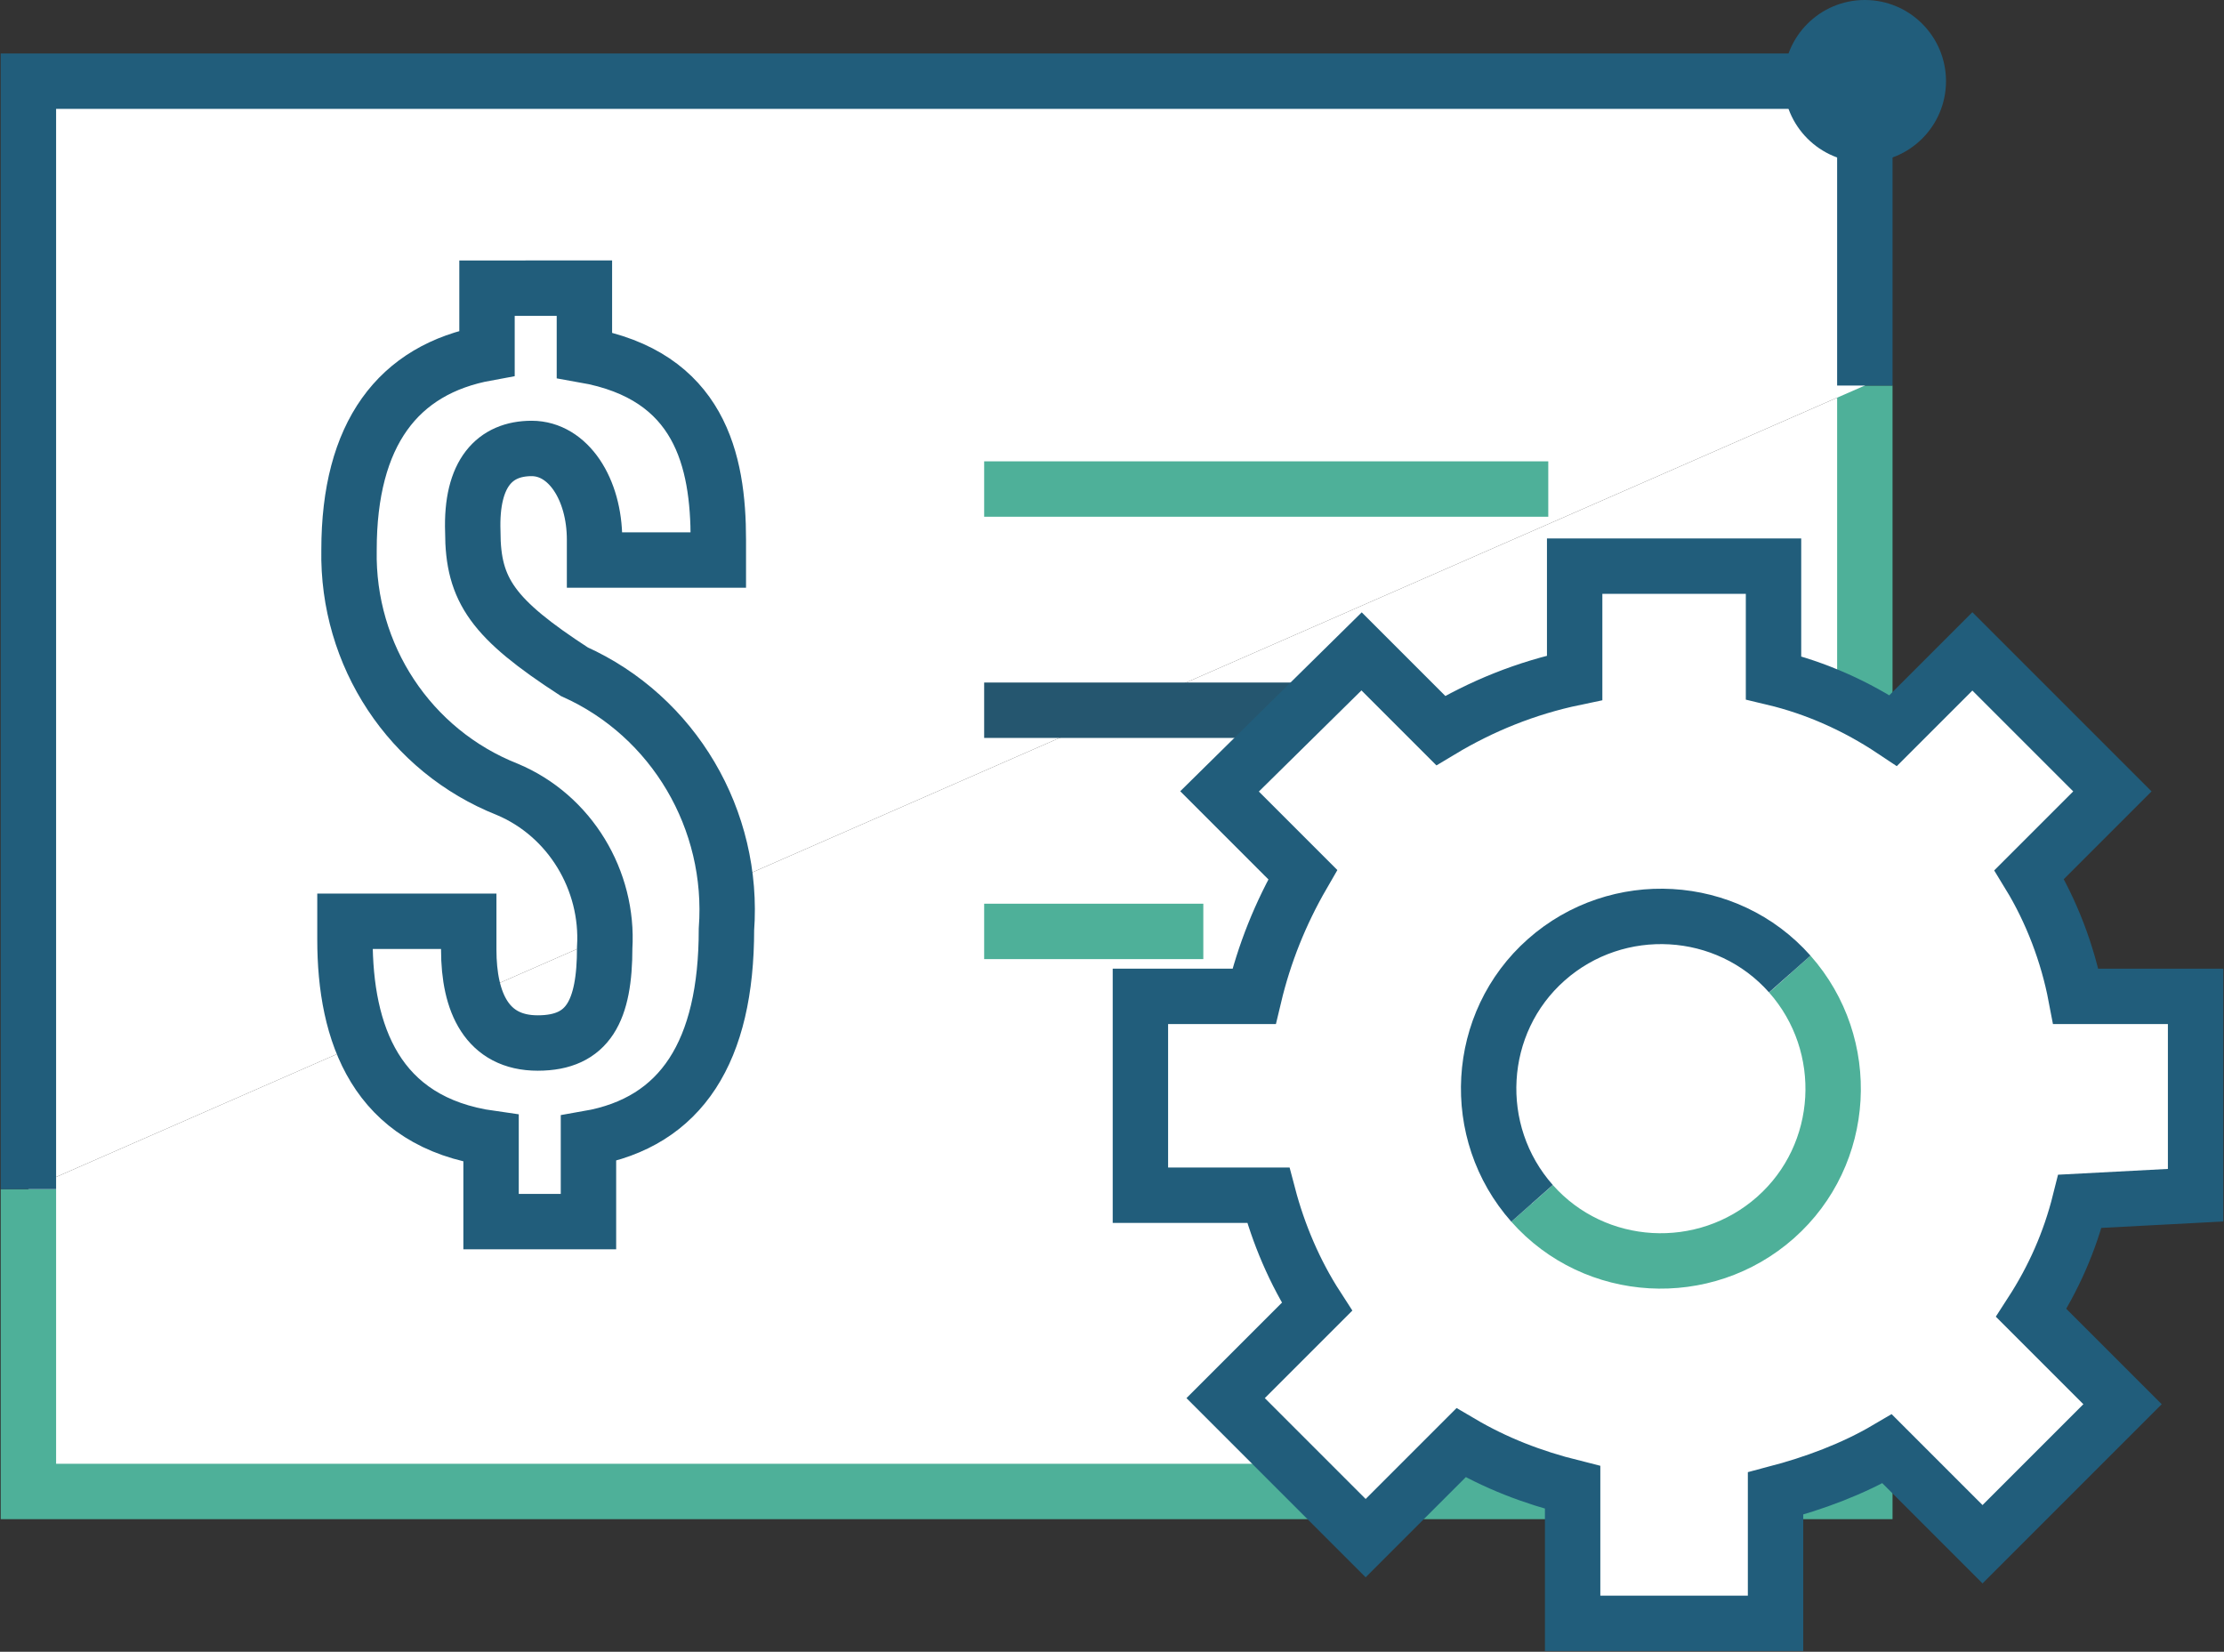 <?xml version="1.0" encoding="UTF-8"?> <!-- Generator: Adobe Illustrator 24.2.3, SVG Export Plug-In . SVG Version: 6.00 Build 0) --> <svg xmlns="http://www.w3.org/2000/svg" xmlns:xlink="http://www.w3.org/1999/xlink" version="1.1" id="Layer_1" x="0px" y="0px" viewBox="0 0 109.6 81.4" style="enable-background:new 0 0 109.6 81.4;" xml:space="preserve"><rect x="0" y="0" width="109.6" height="81.4" fill="#333333" stroke="none"/> <style type="text/css"> .st0{fill:#FFFFFF;stroke:#4EB099;stroke-width:2.73;stroke-miterlimit:10;} .st1{fill:#FFFFFF;stroke:#215D7B;stroke-width:2.73;stroke-miterlimit:10;} .st2{fill:none;stroke:#4EB099;stroke-width:2.73;stroke-miterlimit:10;} .st3{fill:none;stroke:#25566F;stroke-width:2.73;stroke-miterlimit:10;} .st4{fill:#215D7B;} </style> <g id="Layer_1_1_"> <polyline class="st0" points="91.9,19 91.9,73.5 1.4,73.5 1.4,58.6 "></polyline> <polyline class="st1" points="1.4,58.6 1.4,4 91.9,4 91.9,19 "></polyline> <path class="st1" d="M35.8,45.8c0.4-5.4-2.6-10.5-7.5-12.7c-4-2.6-5-4-5-6.9c-0.1-2.9,1.1-4.1,2.9-4.1s3.1,2,3.1,4.5v1h6.1v-1 c0-3.9-0.9-8.1-6.6-9.1v-3.3H24v3.2c-4.4,0.8-6.8,4-6.8,9.7c-0.1,5.2,3,9.9,7.8,11.8c3.1,1.3,5,4.5,4.8,7.8c0,3.1-0.8,4.7-3.3,4.7 s-3.4-2-3.4-4.6v-1.4H17v0.9c0,4.6,1.5,9,7.2,9.8v4.1H29v-4.1C33.6,55.3,35.8,51.8,35.8,45.8z"></path> <line class="st2" x1="48.5" y1="24.1" x2="76.3" y2="24.1"></line> <line class="st3" x1="48.5" y1="35" x2="63.7" y2="35"></line> <line class="st2" x1="48.5" y1="45.9" x2="59.3" y2="45.9"></line> <path class="st1" d="M108.2,58.9v-9.8h-5.9c-0.4-2.1-1.2-4.2-2.3-6l4.1-4.1l-6.9-6.9L93.3,36c-1.8-1.2-3.8-2.1-5.9-2.6v-5.5h-9.8 v5.5C75.2,33.9,73,34.8,71,36l-3.9-3.9l-7,6.9l4.1,4.1c-1.1,1.9-1.9,3.9-2.4,6h-5.6v9.8h6.3c0.5,1.9,1.3,3.8,2.4,5.5l-4.5,4.5 l6.9,6.9l4.7-4.7c1.7,1,3.5,1.7,5.5,2.2V80h10v-6.4c1.9-0.5,3.8-1.2,5.5-2.2l4.7,4.7l6.9-6.9l-4.5-4.5c1.1-1.7,1.9-3.5,2.4-5.5 L108.2,58.9z"></path> <path class="st0" d="M88.2,48c3.1,3.5,2.8,8.9-0.7,12s-8.9,2.8-12-0.7"></path> <path class="st1" d="M75.5,59.3c-3.1-3.5-2.8-8.9,0.7-12c3.5-3.1,8.9-2.8,12,0.7"></path> <circle class="st4" cx="91.9" cy="4" r="4"></circle> </g> </svg> 